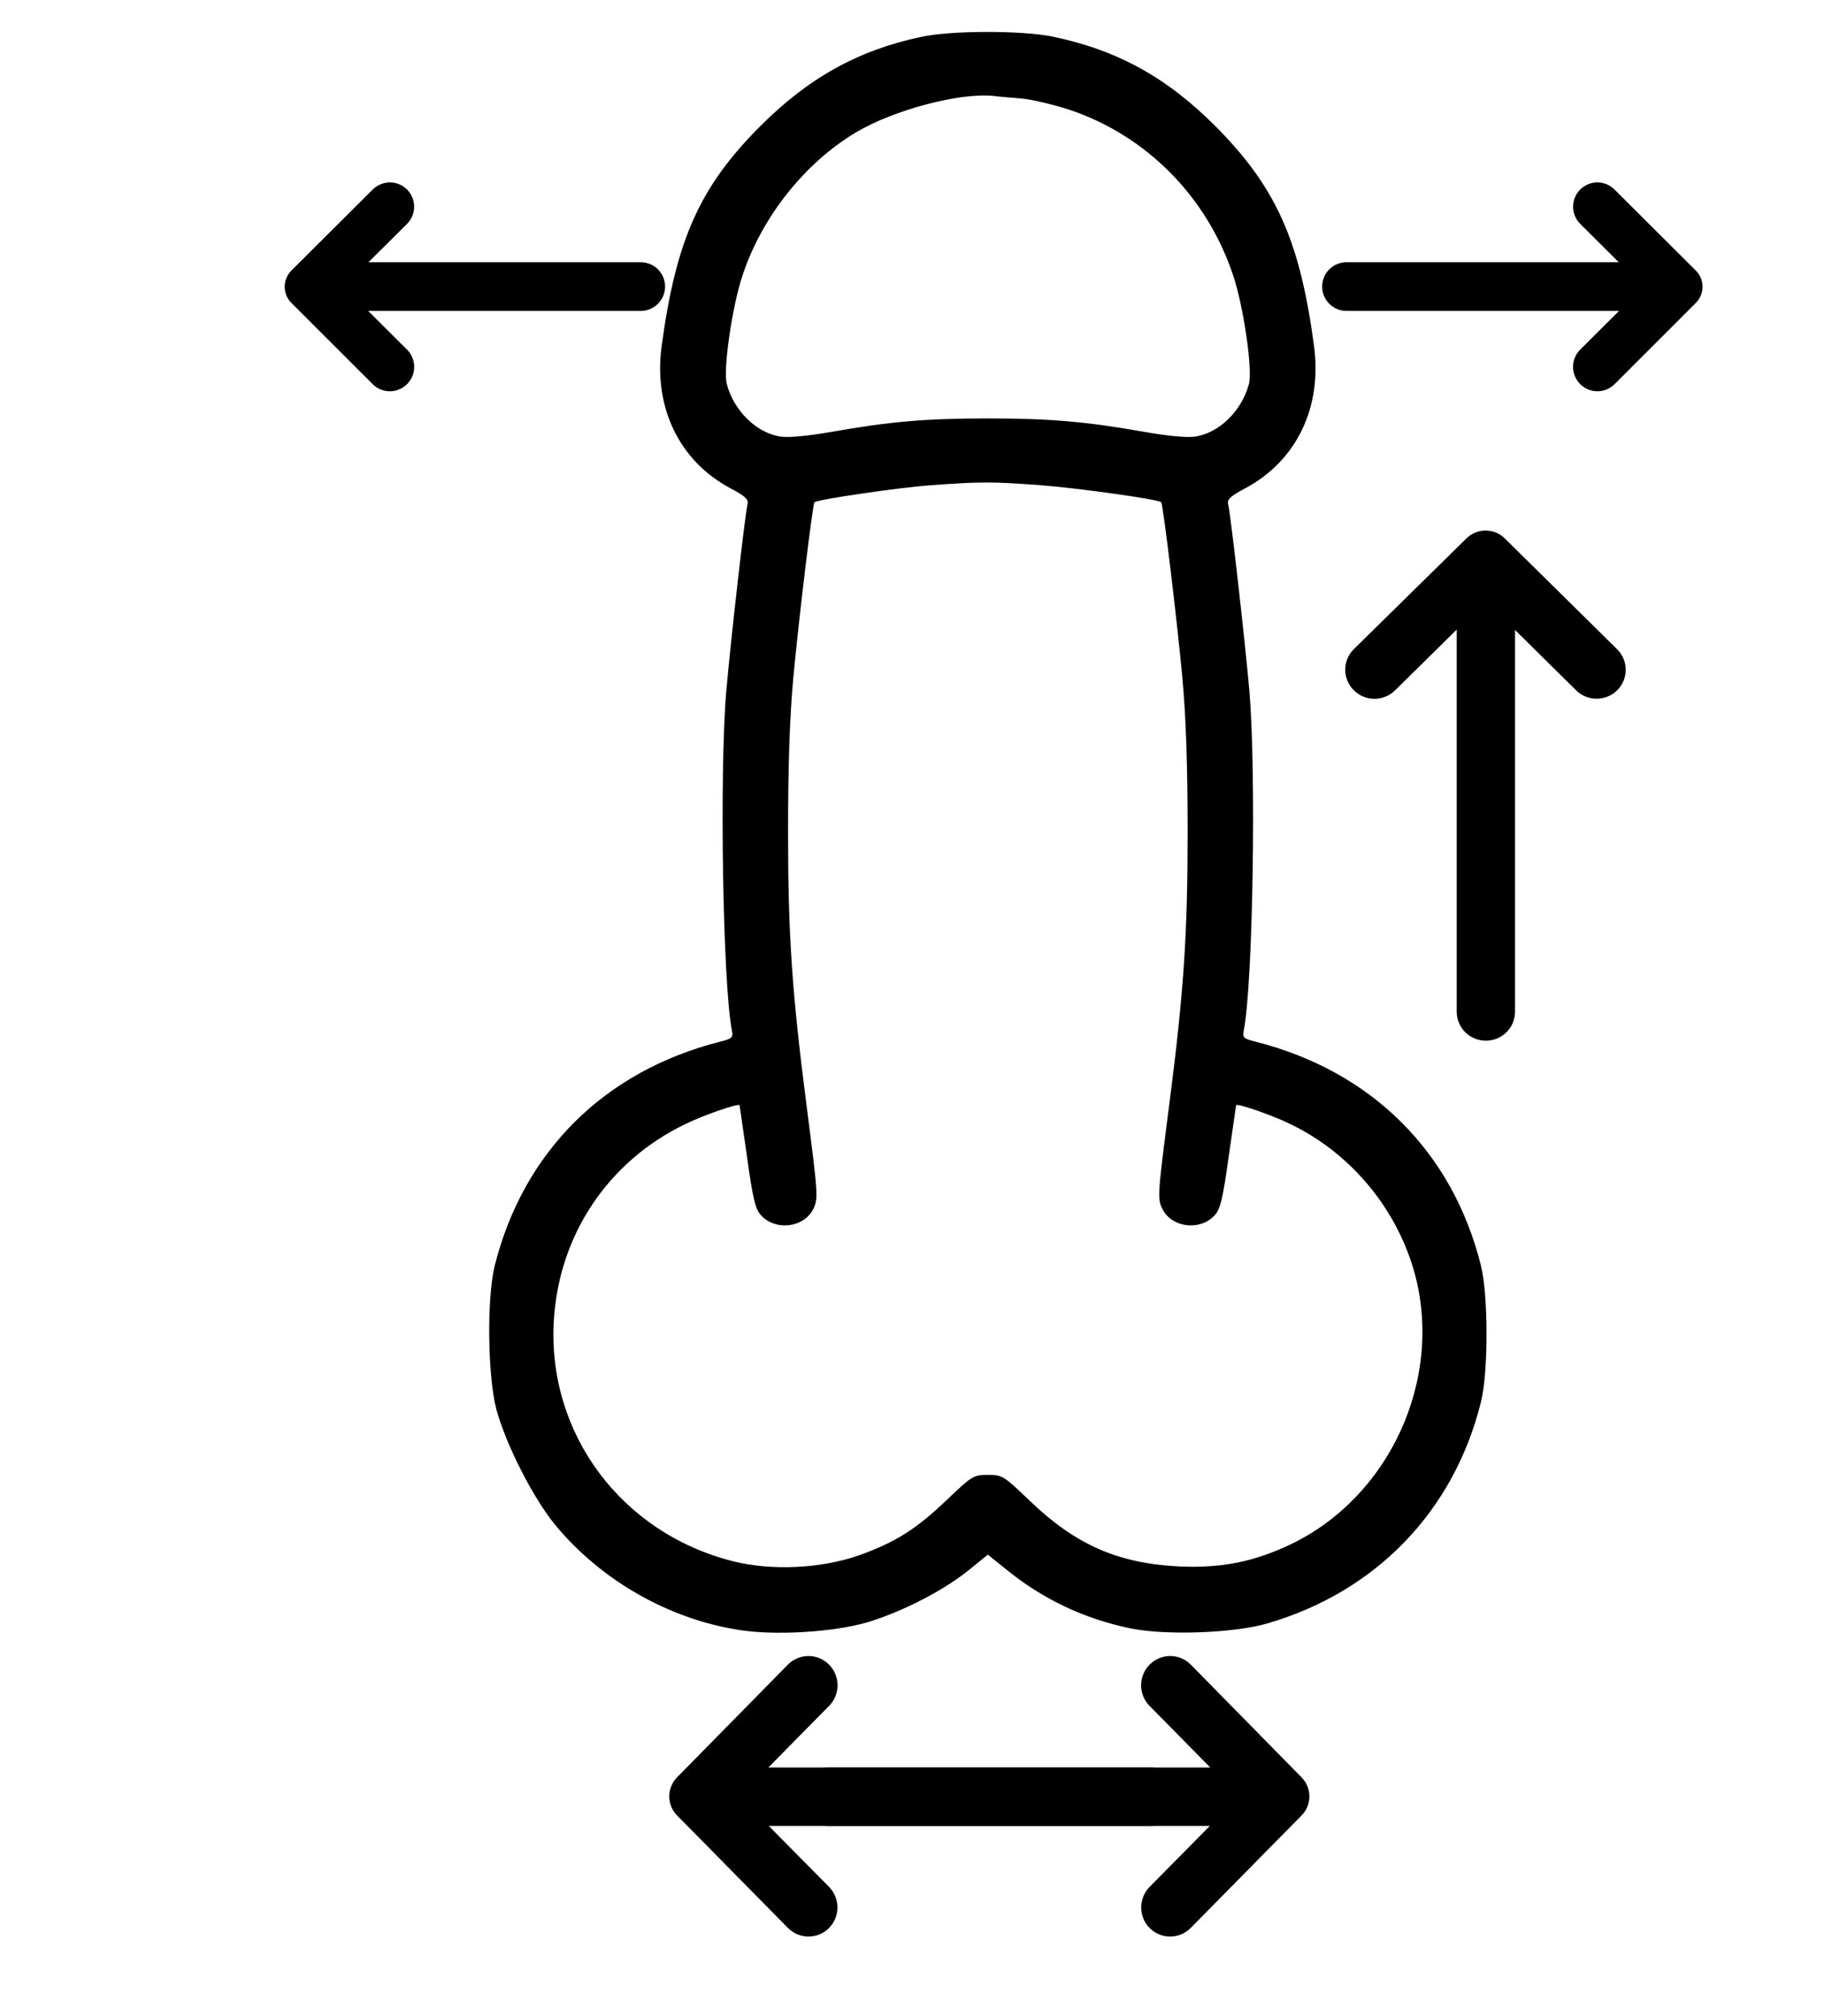 <svg xmlns="http://www.w3.org/2000/svg" fill="none" viewBox="0 0 38 42" height="42" width="38">
<g clip-path="url(#clip0_457_6426)">
<path style="fill:#4990B3;fill:color(display-p3 0.286 0.565 0.702);fill-opacity:1;" fill="#4990B3" d="M19.188 0.769C17.868 1.049 16.832 1.629 15.822 2.645C14.567 3.909 14.081 5.01 13.783 7.219C13.615 8.489 14.152 9.603 15.214 10.17C15.544 10.346 15.602 10.405 15.57 10.522C15.518 10.743 15.22 13.375 15.13 14.405C14.987 16.112 15.059 20.49 15.246 21.454C15.279 21.617 15.259 21.636 15 21.701C12.586 22.314 10.903 23.995 10.307 26.366C10.139 27.05 10.159 28.66 10.34 29.357C10.54 30.093 11.11 31.22 11.583 31.787C12.528 32.92 13.913 33.715 15.363 33.95C16.127 34.08 17.376 34.002 18.081 33.793C18.806 33.572 19.654 33.135 20.179 32.712L20.58 32.386L20.936 32.673C21.706 33.305 22.574 33.722 23.558 33.924C24.302 34.074 25.72 34.021 26.406 33.819C28.665 33.161 30.29 31.48 30.853 29.207C31.008 28.594 31.008 26.985 30.853 26.366C30.264 23.995 28.574 22.314 26.16 21.701C25.901 21.636 25.881 21.617 25.914 21.454C26.102 20.49 26.173 16.112 26.03 14.405C25.94 13.375 25.642 10.743 25.59 10.522C25.558 10.405 25.616 10.346 25.946 10.17C27.008 9.603 27.545 8.489 27.377 7.219C27.085 5.017 26.587 3.909 25.338 2.645C24.315 1.616 23.279 1.042 21.926 0.762C21.286 0.632 19.816 0.632 19.188 0.769ZM21.279 2.052C21.506 2.072 21.959 2.183 22.282 2.287C23.888 2.828 25.143 4.098 25.687 5.727C25.907 6.372 26.102 7.714 26.017 8.007C25.868 8.561 25.396 9.023 24.898 9.095C24.736 9.121 24.328 9.082 23.881 9.004C22.625 8.782 21.894 8.717 20.58 8.717C19.266 8.717 18.535 8.782 17.279 9.004C16.832 9.082 16.424 9.121 16.262 9.095C15.764 9.023 15.292 8.561 15.143 8.007C15.059 7.714 15.253 6.372 15.473 5.727C15.874 4.515 16.774 3.388 17.835 2.756C18.625 2.287 20.004 1.922 20.709 2C20.8 2.013 21.052 2.033 21.279 2.052ZM21.648 10.105C22.412 10.163 24.127 10.398 24.192 10.463C24.231 10.502 24.522 12.926 24.632 14.111C24.71 14.965 24.742 15.968 24.742 17.336C24.742 19.447 24.665 20.646 24.36 23.005C24.114 24.92 24.108 24.972 24.224 25.2C24.425 25.578 25.001 25.643 25.299 25.324C25.422 25.194 25.474 24.992 25.597 24.099C25.681 23.513 25.752 23.031 25.752 23.024C25.771 22.978 26.509 23.233 26.878 23.415C28.153 24.027 29.118 25.2 29.48 26.555C30.063 28.757 28.943 31.187 26.891 32.171C26.121 32.536 25.467 32.666 24.6 32.634C23.305 32.575 22.412 32.191 21.434 31.246C20.91 30.744 20.878 30.725 20.58 30.725C20.282 30.725 20.25 30.744 19.726 31.246C19.085 31.858 18.651 32.132 17.881 32.406C17.091 32.679 16.068 32.725 15.266 32.523C12.948 31.937 11.408 29.871 11.537 27.532C11.634 25.741 12.664 24.19 14.282 23.415C14.651 23.233 15.389 22.978 15.408 23.024C15.408 23.031 15.479 23.513 15.563 24.099C15.686 24.992 15.738 25.194 15.861 25.324C16.159 25.643 16.735 25.578 16.936 25.2C17.052 24.972 17.046 24.92 16.8 23.005C16.496 20.646 16.418 19.447 16.418 17.336C16.418 15.968 16.45 14.965 16.528 14.111C16.638 12.926 16.929 10.502 16.968 10.463C17.026 10.405 18.729 10.157 19.363 10.111C20.425 10.033 20.645 10.033 21.648 10.105Z"></path>
<path style="fill:#4990B3;fill:color(display-p3 0.286 0.565 0.702);fill-opacity:1;" fill="#4990B3" d="M28.374 14.209C28.408 14.243 28.449 14.27 28.494 14.288C28.538 14.307 28.587 14.316 28.635 14.316C28.684 14.316 28.732 14.307 28.777 14.288C28.821 14.27 28.862 14.243 28.896 14.209L30.588 12.541L30.588 21.076C30.588 21.172 30.627 21.264 30.695 21.332C30.765 21.4 30.858 21.439 30.956 21.439C31.053 21.439 31.147 21.4 31.216 21.332C31.285 21.264 31.323 21.172 31.323 21.076L31.323 12.548L33.004 14.209C33.073 14.276 33.166 14.314 33.263 14.314C33.36 14.314 33.453 14.276 33.522 14.209C33.591 14.141 33.629 14.049 33.629 13.953C33.629 13.857 33.591 13.766 33.522 13.698L31.184 11.392C31.153 11.361 31.117 11.336 31.077 11.319C31.037 11.302 30.994 11.293 30.95 11.293C30.906 11.293 30.863 11.302 30.823 11.319C30.783 11.336 30.747 11.361 30.716 11.392L28.374 13.694C28.34 13.728 28.312 13.768 28.294 13.812C28.275 13.856 28.265 13.904 28.265 13.951C28.265 13.999 28.275 14.047 28.294 14.091C28.312 14.135 28.34 14.175 28.374 14.209Z"></path>
<path style="fill:#4990B3;fill:color(display-p3 0.286 0.565 0.702);fill-opacity:1;" fill="#4990B3" d="M28.073 14.185C28.041 14.111 28.025 14.032 28.025 13.951C28.025 13.871 28.041 13.791 28.073 13.717C28.104 13.643 28.149 13.577 28.206 13.521C28.206 13.521 28.206 13.521 28.207 13.521L30.547 11.22C30.599 11.167 30.662 11.125 30.73 11.096C30.8 11.067 30.875 11.052 30.95 11.052C31.025 11.052 31.1 11.067 31.169 11.096C31.238 11.125 31.301 11.167 31.353 11.22L33.69 13.525L33.691 13.525C33.805 13.638 33.869 13.792 33.869 13.953C33.869 14.114 33.805 14.268 33.691 14.381L33.69 14.382C33.576 14.494 33.422 14.556 33.263 14.556C33.104 14.556 32.95 14.494 32.836 14.382L32.836 14.381L31.563 13.124L31.563 21.076C31.563 21.238 31.498 21.392 31.384 21.505C31.269 21.618 31.115 21.68 30.956 21.68C30.796 21.68 30.642 21.618 30.527 21.505C30.413 21.392 30.348 21.238 30.348 21.076L30.348 13.116L29.065 14.381C29.065 14.381 29.065 14.381 29.064 14.381C29.008 14.437 28.941 14.482 28.867 14.512C28.794 14.542 28.715 14.558 28.635 14.558C28.555 14.558 28.477 14.542 28.403 14.512C28.329 14.482 28.262 14.438 28.206 14.381C28.149 14.326 28.104 14.259 28.073 14.185ZM28.505 13.951C28.505 13.966 28.508 13.982 28.515 13.996C28.52 14.011 28.53 14.024 28.541 14.035L28.543 14.037C28.554 14.048 28.569 14.058 28.584 14.064C28.6 14.071 28.617 14.074 28.635 14.074C28.653 14.074 28.67 14.071 28.686 14.064C28.702 14.058 28.716 14.048 28.727 14.037L28.728 14.036L30.828 11.966L30.828 21.076C30.828 21.106 30.84 21.137 30.863 21.16C30.887 21.183 30.92 21.197 30.956 21.197C30.991 21.197 31.024 21.183 31.047 21.16C31.071 21.137 31.083 21.106 31.083 21.076L31.083 11.972L33.171 14.036C33.171 14.036 33.172 14.036 33.172 14.036C33.195 14.059 33.228 14.072 33.263 14.072C33.298 14.072 33.331 14.059 33.354 14.036C33.377 14.013 33.389 13.983 33.389 13.953C33.389 13.923 33.377 13.893 33.354 13.87C33.354 13.87 33.354 13.87 33.354 13.87L31.014 11.562L31.012 11.561C31.004 11.553 30.995 11.546 30.984 11.542C30.974 11.537 30.962 11.535 30.95 11.535C30.938 11.535 30.926 11.537 30.916 11.542C30.905 11.546 30.896 11.553 30.888 11.561L30.886 11.563L28.542 13.867L28.541 13.867C28.53 13.879 28.52 13.892 28.515 13.906C28.508 13.921 28.505 13.936 28.505 13.951Z" clip-rule="evenodd" fill-rule="evenodd"></path>
<path style="fill:#4990B3;fill:color(display-p3 0.286 0.565 0.702);fill-opacity:1;" fill="#4990B3" d="M24.122 34.847C24.088 34.881 24.061 34.922 24.042 34.967C24.024 35.012 24.014 35.06 24.014 35.108C24.014 35.157 24.024 35.205 24.042 35.25C24.061 35.294 24.088 35.335 24.122 35.369L25.789 37.061L17.254 37.061C17.158 37.061 17.066 37.1 16.998 37.169C16.93 37.238 16.892 37.331 16.892 37.429C16.892 37.526 16.93 37.62 16.998 37.689C17.066 37.758 17.158 37.797 17.254 37.797L25.782 37.797L24.122 39.477C24.054 39.546 24.016 39.639 24.016 39.736C24.016 39.833 24.054 39.927 24.122 39.995C24.189 40.064 24.281 40.102 24.377 40.102C24.473 40.102 24.565 40.064 24.633 39.995L26.939 37.657C26.97 37.627 26.994 37.59 27.011 37.55C27.028 37.51 27.037 37.467 27.037 37.423C27.037 37.38 27.028 37.336 27.011 37.296C26.994 37.256 26.97 37.22 26.939 37.19L24.636 34.847C24.603 34.813 24.563 34.785 24.518 34.767C24.474 34.748 24.427 34.738 24.379 34.738C24.331 34.738 24.284 34.748 24.24 34.767C24.195 34.785 24.155 34.813 24.122 34.847Z"></path>
<path style="fill:#4990B3;fill:color(display-p3 0.286 0.565 0.702);fill-opacity:1;" fill="#4990B3" d="M24.145 34.546C24.219 34.514 24.299 34.498 24.379 34.498C24.46 34.498 24.539 34.514 24.613 34.546C24.687 34.577 24.754 34.623 24.81 34.68C24.81 34.68 24.81 34.68 24.81 34.68L27.11 37.02C27.163 37.073 27.206 37.135 27.235 37.204C27.264 37.273 27.279 37.348 27.279 37.423C27.279 37.498 27.264 37.573 27.235 37.643C27.206 37.711 27.163 37.774 27.11 37.826L24.806 40.164L24.805 40.164C24.692 40.278 24.539 40.343 24.377 40.343C24.216 40.343 24.062 40.278 23.95 40.164L23.948 40.163C23.837 40.049 23.775 39.895 23.775 39.736C23.775 39.577 23.837 39.424 23.949 39.309L23.949 39.309L25.206 38.037L17.255 38.037C17.093 38.037 16.938 37.971 16.826 37.857C16.713 37.742 16.65 37.588 16.65 37.429C16.65 37.269 16.713 37.115 16.826 37.001C16.938 36.886 17.093 36.821 17.255 36.821L25.214 36.821L23.95 35.538C23.95 35.538 23.95 35.538 23.949 35.538C23.893 35.481 23.849 35.414 23.819 35.34C23.788 35.267 23.773 35.188 23.773 35.108C23.773 35.029 23.788 34.95 23.819 34.876C23.849 34.803 23.893 34.736 23.949 34.679C24.005 34.622 24.071 34.577 24.145 34.546ZM24.379 34.979C24.364 34.979 24.349 34.982 24.334 34.988C24.32 34.994 24.307 35.003 24.295 35.015L24.294 35.016C24.282 35.028 24.273 35.042 24.266 35.058C24.26 35.074 24.256 35.091 24.256 35.108C24.256 35.126 24.26 35.143 24.266 35.159C24.273 35.175 24.282 35.189 24.294 35.201L24.294 35.201L26.365 37.301L17.255 37.301C17.224 37.301 17.194 37.313 17.171 37.337C17.148 37.36 17.134 37.393 17.134 37.429C17.134 37.464 17.148 37.497 17.171 37.521C17.194 37.544 17.224 37.556 17.255 37.556L26.358 37.556L24.295 39.645C24.295 39.645 24.295 39.645 24.295 39.645C24.272 39.668 24.258 39.701 24.258 39.736C24.258 39.771 24.272 39.804 24.294 39.828C24.317 39.85 24.347 39.862 24.377 39.862C24.408 39.862 24.438 39.85 24.461 39.827C24.461 39.827 24.461 39.827 24.461 39.827L26.768 37.487L26.77 37.485C26.777 37.478 26.784 37.468 26.788 37.458C26.793 37.447 26.795 37.435 26.795 37.423C26.795 37.411 26.793 37.4 26.788 37.389C26.784 37.378 26.777 37.369 26.77 37.361L26.768 37.359L24.464 35.015L24.463 35.015C24.452 35.003 24.438 34.994 24.424 34.988C24.41 34.982 24.394 34.979 24.379 34.979Z" clip-rule="evenodd" fill-rule="evenodd"></path>
<path style="fill:#4990B3;fill:color(display-p3 0.286 0.565 0.702);fill-opacity:1;" fill="#4990B3" d="M17.1 34.847C17.134 34.881 17.161 34.922 17.18 34.967C17.198 35.012 17.207 35.06 17.207 35.108C17.207 35.157 17.198 35.205 17.18 35.25C17.161 35.294 17.134 35.335 17.1 35.369L15.432 37.061L23.967 37.061C24.064 37.061 24.156 37.1 24.224 37.169C24.292 37.238 24.33 37.331 24.33 37.429C24.33 37.526 24.292 37.62 24.224 37.689C24.156 37.758 24.064 37.797 23.967 37.797L15.44 37.797L17.1 39.477C17.168 39.546 17.206 39.639 17.206 39.736C17.206 39.833 17.168 39.927 17.1 39.995C17.032 40.064 16.94 40.102 16.845 40.102C16.749 40.102 16.657 40.064 16.589 39.995L14.283 37.657C14.252 37.627 14.227 37.59 14.21 37.55C14.194 37.51 14.185 37.467 14.185 37.423C14.185 37.38 14.194 37.336 14.21 37.296C14.227 37.256 14.252 37.22 14.283 37.19L16.585 34.847C16.619 34.813 16.659 34.785 16.703 34.767C16.747 34.748 16.795 34.738 16.843 34.738C16.891 34.738 16.938 34.748 16.982 34.767C17.026 34.785 17.067 34.813 17.1 34.847Z"></path>
<path style="fill:#4990B3;fill:color(display-p3 0.286 0.565 0.702);fill-opacity:1;" fill="#4990B3" d="M17.077 34.546C17.003 34.514 16.923 34.498 16.843 34.498C16.762 34.498 16.683 34.514 16.609 34.546C16.535 34.577 16.468 34.623 16.412 34.68C16.412 34.68 16.412 34.68 16.412 34.68L14.111 37.02C14.058 37.073 14.016 37.135 13.987 37.204C13.958 37.273 13.943 37.348 13.943 37.423C13.943 37.498 13.958 37.573 13.987 37.643C14.016 37.711 14.058 37.774 14.112 37.826L16.416 40.164L16.417 40.164C16.529 40.278 16.683 40.343 16.845 40.343C17.006 40.343 17.159 40.278 17.272 40.164L17.273 40.163C17.385 40.049 17.447 39.895 17.447 39.736C17.447 39.577 17.385 39.424 17.273 39.309L17.273 39.309L16.015 38.037L23.967 38.037C24.129 38.037 24.283 37.971 24.396 37.857C24.509 37.742 24.572 37.588 24.572 37.429C24.572 37.269 24.509 37.115 24.396 37.001C24.283 36.886 24.129 36.821 23.967 36.821L16.007 36.821L17.272 35.538C17.272 35.538 17.272 35.538 17.272 35.538C17.329 35.481 17.373 35.414 17.403 35.34C17.433 35.267 17.449 35.188 17.449 35.108C17.449 35.029 17.433 34.95 17.403 34.876C17.373 34.803 17.329 34.736 17.273 34.679C17.217 34.622 17.15 34.577 17.077 34.546ZM16.843 34.979C16.858 34.979 16.873 34.982 16.887 34.988C16.902 34.994 16.915 35.003 16.927 35.015L16.928 35.016C16.94 35.028 16.949 35.042 16.956 35.058C16.962 35.074 16.966 35.091 16.966 35.108C16.966 35.126 16.962 35.143 16.956 35.159C16.949 35.175 16.94 35.189 16.928 35.201L16.927 35.201L14.857 37.301L23.967 37.301C23.998 37.301 24.028 37.313 24.051 37.337C24.074 37.36 24.088 37.393 24.088 37.429C24.088 37.464 24.074 37.497 24.051 37.521C24.028 37.544 23.998 37.556 23.967 37.556L14.863 37.556L16.927 39.645C16.927 39.645 16.927 39.645 16.927 39.645C16.95 39.668 16.964 39.701 16.964 39.736C16.964 39.771 16.95 39.804 16.927 39.828C16.904 39.85 16.875 39.862 16.845 39.862C16.814 39.862 16.784 39.85 16.761 39.827C16.761 39.827 16.761 39.827 16.761 39.827L14.454 37.487L14.452 37.485C14.444 37.478 14.438 37.468 14.433 37.458C14.429 37.447 14.426 37.435 14.426 37.423C14.426 37.411 14.429 37.4 14.433 37.389C14.438 37.378 14.444 37.369 14.452 37.361L14.454 37.359L16.758 35.015L16.759 35.015C16.77 35.003 16.783 34.994 16.798 34.988C16.812 34.982 16.827 34.979 16.843 34.979Z" clip-rule="evenodd" fill-rule="evenodd"></path>
<path style="fill:#4990B3;fill:color(display-p3 0.286 0.565 0.702);fill-opacity:1;" fill="#4990B3" d="M8.31 7.831C8.335 7.806 8.355 7.777 8.368 7.745C8.382 7.712 8.389 7.678 8.389 7.643C8.389 7.608 8.382 7.573 8.368 7.541C8.355 7.508 8.335 7.479 8.31 7.455L7.086 6.235L13.349 6.235C13.42 6.235 13.488 6.207 13.537 6.157C13.587 6.107 13.616 6.04 13.616 5.97C13.616 5.899 13.587 5.832 13.537 5.782C13.488 5.733 13.42 5.705 13.349 5.705L7.091 5.705L8.31 4.493C8.36 4.443 8.387 4.376 8.387 4.306C8.387 4.236 8.36 4.169 8.31 4.119C8.26 4.07 8.193 4.042 8.122 4.042C8.052 4.042 7.985 4.07 7.935 4.119L6.243 5.805C6.22 5.827 6.202 5.853 6.189 5.882C6.177 5.911 6.171 5.942 6.171 5.974C6.171 6.005 6.177 6.036 6.189 6.065C6.202 6.094 6.22 6.12 6.243 6.142L7.932 7.831C7.957 7.856 7.986 7.876 8.019 7.889C8.051 7.902 8.086 7.909 8.121 7.909C8.156 7.909 8.191 7.902 8.223 7.889C8.256 7.876 8.285 7.856 8.31 7.831Z"></path>
<path style="fill:#4990B3;fill:color(display-p3 0.286 0.565 0.702);fill-opacity:1;" fill="#4990B3" d="M8.315 8.112C8.254 8.138 8.188 8.151 8.121 8.151C8.055 8.151 7.989 8.138 7.927 8.112C7.866 8.087 7.81 8.05 7.763 8.002C7.763 8.002 7.763 8.002 7.763 8.002L6.075 6.315C6.03 6.271 5.994 6.219 5.969 6.161C5.944 6.102 5.931 6.038 5.931 5.974C5.931 5.909 5.944 5.846 5.969 5.787C5.994 5.728 6.03 5.676 6.075 5.632L7.766 3.947L7.766 3.947C7.862 3.853 7.99 3.8 8.123 3.8C8.255 3.8 8.384 3.853 8.479 3.947L8.48 3.948C8.574 4.043 8.628 4.171 8.628 4.306C8.628 4.441 8.574 4.569 8.48 4.664L8.479 4.665L7.676 5.463L13.35 5.463C13.483 5.463 13.611 5.516 13.707 5.61C13.802 5.705 13.856 5.835 13.856 5.97C13.856 6.105 13.802 6.234 13.707 6.329C13.611 6.424 13.483 6.477 13.35 6.477L7.67 6.477L8.478 7.282C8.478 7.282 8.479 7.282 8.479 7.282C8.526 7.329 8.564 7.385 8.59 7.447C8.616 7.509 8.629 7.575 8.629 7.643C8.629 7.71 8.616 7.777 8.59 7.838C8.564 7.9 8.526 7.956 8.479 8.003C8.432 8.05 8.376 8.087 8.315 8.112ZM8.121 7.668C8.125 7.668 8.129 7.667 8.132 7.666C8.135 7.664 8.138 7.662 8.14 7.66L8.142 7.659C8.144 7.656 8.146 7.654 8.147 7.651C8.148 7.648 8.149 7.645 8.149 7.643C8.149 7.64 8.148 7.637 8.147 7.635C8.146 7.632 8.144 7.629 8.142 7.627L8.141 7.626L6.502 5.993L13.35 5.993C13.357 5.993 13.364 5.99 13.369 5.985C13.373 5.981 13.375 5.975 13.375 5.97C13.375 5.964 13.373 5.959 13.369 5.954C13.364 5.949 13.357 5.946 13.35 5.946L6.507 5.946L8.141 4.322C8.141 4.322 8.141 4.322 8.141 4.322C8.145 4.317 8.147 4.311 8.147 4.306C8.147 4.301 8.145 4.295 8.141 4.291C8.136 4.286 8.13 4.284 8.123 4.284C8.115 4.284 8.108 4.287 8.104 4.291C8.104 4.291 8.103 4.291 8.104 4.291L6.415 5.974L8.102 7.66C8.104 7.662 8.107 7.664 8.11 7.666C8.114 7.667 8.117 7.668 8.121 7.668Z" clip-rule="evenodd" fill-rule="evenodd"></path>
<path style="fill:#4990B3;fill:color(display-p3 0.286 0.565 0.702);fill-opacity:1;" fill="#4990B3" d="M33.09 7.831C33.065 7.806 33.045 7.777 33.032 7.745C33.019 7.712 33.011 7.678 33.011 7.643C33.011 7.608 33.019 7.573 33.032 7.541C33.045 7.508 33.065 7.479 33.09 7.455L34.314 6.235L28.051 6.235C27.98 6.235 27.913 6.207 27.863 6.157C27.813 6.107 27.785 6.04 27.785 5.97C27.785 5.899 27.813 5.832 27.863 5.782C27.913 5.733 27.98 5.705 28.051 5.705L34.309 5.705L33.09 4.493C33.041 4.443 33.013 4.376 33.013 4.306C33.013 4.236 33.041 4.169 33.09 4.119C33.14 4.07 33.208 4.042 33.278 4.042C33.348 4.042 33.416 4.07 33.465 4.119L35.158 5.805C35.18 5.827 35.199 5.853 35.211 5.882C35.223 5.911 35.23 5.942 35.23 5.974C35.23 6.005 35.223 6.036 35.211 6.065C35.199 6.094 35.18 6.12 35.158 6.142L33.468 7.831C33.443 7.856 33.414 7.876 33.382 7.889C33.349 7.902 33.314 7.909 33.279 7.909C33.244 7.909 33.209 7.902 33.177 7.889C33.144 7.876 33.115 7.856 33.09 7.831Z"></path>
<path style="fill:#4990B3;fill:color(display-p3 0.286 0.565 0.702);fill-opacity:1;" fill="#4990B3" d="M33.085 8.112C33.147 8.138 33.213 8.151 33.279 8.151C33.346 8.151 33.412 8.138 33.473 8.112C33.535 8.087 33.59 8.05 33.638 8.002C33.638 8.002 33.638 8.002 33.638 8.002L35.325 6.315C35.37 6.271 35.407 6.219 35.431 6.161C35.457 6.102 35.47 6.038 35.47 5.974C35.47 5.909 35.457 5.846 35.431 5.787C35.407 5.728 35.37 5.676 35.325 5.632L33.634 3.947L33.634 3.947C33.539 3.853 33.411 3.8 33.278 3.8C33.145 3.8 33.017 3.853 32.922 3.947L32.921 3.948C32.826 4.043 32.773 4.171 32.773 4.306C32.773 4.441 32.826 4.569 32.921 4.664L32.922 4.665L33.724 5.463L28.051 5.463C27.917 5.463 27.789 5.516 27.694 5.61C27.599 5.705 27.545 5.835 27.545 5.97C27.545 6.105 27.599 6.234 27.694 6.329C27.789 6.424 27.917 6.477 28.051 6.477L33.73 6.477L32.922 7.282C32.922 7.282 32.922 7.282 32.922 7.282C32.874 7.329 32.837 7.385 32.811 7.447C32.785 7.509 32.771 7.575 32.771 7.643C32.771 7.71 32.785 7.777 32.811 7.838C32.837 7.9 32.874 7.956 32.921 8.003C32.968 8.05 33.024 8.087 33.085 8.112ZM33.279 7.668C33.275 7.668 33.272 7.667 33.269 7.666C33.265 7.664 33.262 7.662 33.26 7.66L33.259 7.659C33.256 7.656 33.255 7.654 33.253 7.651C33.252 7.648 33.252 7.645 33.252 7.643C33.252 7.64 33.252 7.637 33.253 7.635C33.255 7.632 33.256 7.629 33.259 7.627L33.259 7.626L34.898 5.993L28.051 5.993C28.043 5.993 28.036 5.99 28.032 5.985C28.027 5.981 28.025 5.975 28.025 5.97C28.025 5.964 28.027 5.959 28.032 5.954C28.036 5.949 28.043 5.946 28.051 5.946L34.894 5.946L33.26 4.322C33.26 4.322 33.26 4.322 33.26 4.322C33.255 4.317 33.253 4.311 33.253 4.306C33.253 4.301 33.255 4.295 33.259 4.291C33.264 4.286 33.27 4.284 33.278 4.284C33.285 4.284 33.292 4.287 33.297 4.291C33.297 4.291 33.297 4.291 33.297 4.291L34.985 5.974L33.298 7.66C33.296 7.662 33.293 7.664 33.29 7.666C33.287 7.667 33.283 7.668 33.279 7.668Z" clip-rule="evenodd" fill-rule="evenodd"></path>
</g>
<defs>
<clipPath id="clip0_457_6426">
<rect transform="translate(0.407 0.658)" style="fill:white;fill-opacity:1;" fill="white" height="40.608" width="37.224"></rect>
</clipPath>
</defs>
</svg>
